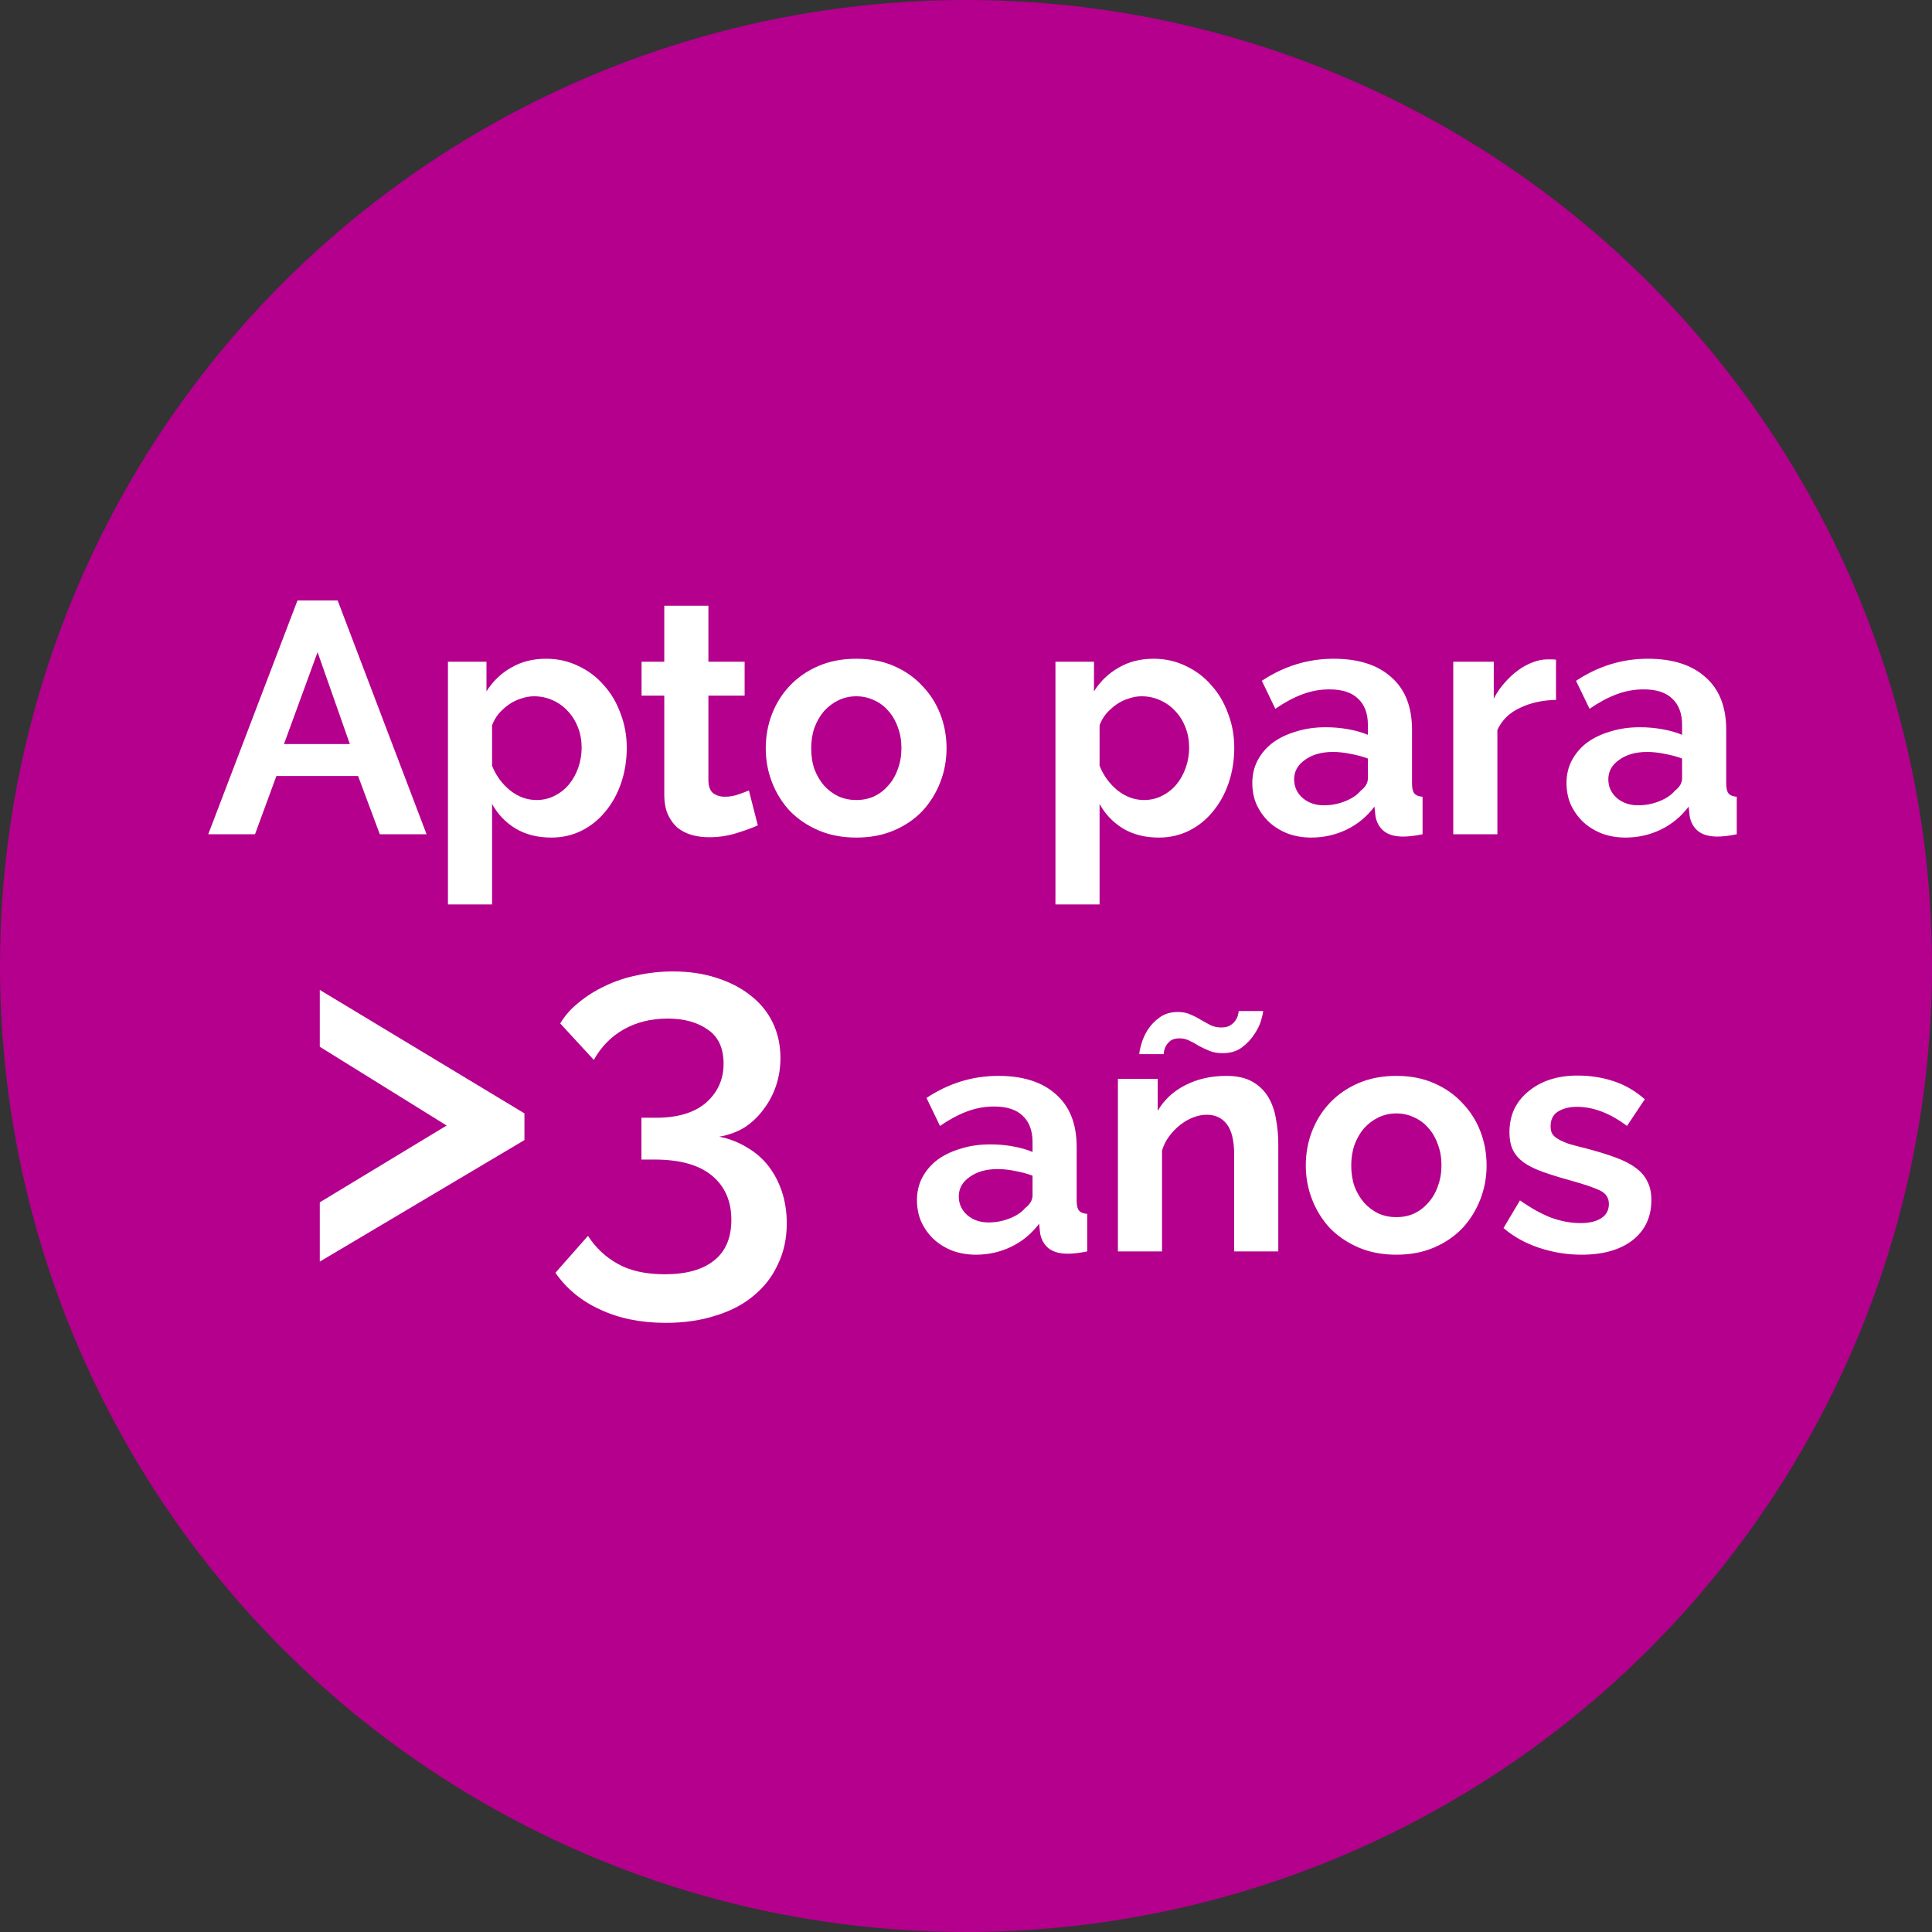 <svg xmlns="http://www.w3.org/2000/svg" width="88" height="88" viewBox="0 0 88 88" fill="none"><rect x="0" y="0" width="88" height="88" fill="#333333" stroke="none"/><circle cx="44" cy="44" r="44" fill="#B4008D"></circle><path d="M13.55 27.35H15.38L19.43 38H17.3L16.31 35.345H12.59L11.615 38H9.485L13.55 27.35ZM15.935 33.89L14.465 29.705L12.935 33.89H15.935ZM25.113 38.15C24.493 38.15 23.953 38.015 23.493 37.745C23.033 37.465 22.673 37.09 22.413 36.62V41.195H20.403V30.14H22.158V31.49C22.448 31.03 22.823 30.67 23.283 30.41C23.743 30.14 24.273 30.005 24.873 30.005C25.403 30.005 25.893 30.115 26.343 30.335C26.793 30.545 27.178 30.835 27.498 31.205C27.828 31.565 28.083 31.995 28.263 32.495C28.453 32.985 28.548 33.505 28.548 34.055C28.548 34.625 28.463 35.16 28.293 35.66C28.123 36.16 27.883 36.595 27.573 36.965C27.273 37.335 26.913 37.625 26.493 37.835C26.073 38.045 25.613 38.15 25.113 38.15ZM24.438 36.44C24.738 36.44 25.013 36.375 25.263 36.245C25.523 36.115 25.743 35.94 25.923 35.72C26.103 35.5 26.243 35.245 26.343 34.955C26.443 34.665 26.493 34.365 26.493 34.055C26.493 33.725 26.438 33.42 26.328 33.14C26.218 32.85 26.063 32.6 25.863 32.39C25.673 32.18 25.443 32.015 25.173 31.895C24.913 31.775 24.628 31.715 24.318 31.715C24.128 31.715 23.933 31.75 23.733 31.82C23.533 31.88 23.348 31.97 23.178 32.09C23.008 32.21 22.853 32.35 22.713 32.51C22.583 32.67 22.483 32.845 22.413 33.035V34.88C22.593 35.33 22.868 35.705 23.238 36.005C23.608 36.295 24.008 36.44 24.438 36.44ZM34.517 37.595C34.247 37.715 33.917 37.835 33.527 37.955C33.137 38.075 32.727 38.135 32.297 38.135C32.017 38.135 31.752 38.1 31.502 38.03C31.262 37.96 31.047 37.85 30.857 37.7C30.677 37.54 30.532 37.34 30.422 37.1C30.312 36.85 30.257 36.55 30.257 36.2V31.685H29.222V30.14H30.257V27.59H32.267V30.14H33.917V31.685H32.267V35.525C32.267 35.805 32.337 36.005 32.477 36.125C32.627 36.235 32.807 36.29 33.017 36.29C33.227 36.29 33.432 36.255 33.632 36.185C33.832 36.115 33.992 36.055 34.112 36.005L34.517 37.595ZM39.004 38.15C38.364 38.15 37.788 38.04 37.279 37.82C36.769 37.6 36.334 37.305 35.974 36.935C35.623 36.555 35.353 36.12 35.163 35.63C34.974 35.14 34.879 34.625 34.879 34.085C34.879 33.535 34.974 33.015 35.163 32.525C35.353 32.035 35.623 31.605 35.974 31.235C36.334 30.855 36.769 30.555 37.279 30.335C37.788 30.115 38.364 30.005 39.004 30.005C39.644 30.005 40.214 30.115 40.714 30.335C41.224 30.555 41.654 30.855 42.004 31.235C42.364 31.605 42.639 32.035 42.828 32.525C43.019 33.015 43.114 33.535 43.114 34.085C43.114 34.625 43.019 35.14 42.828 35.63C42.639 36.12 42.368 36.555 42.019 36.935C41.669 37.305 41.239 37.6 40.728 37.82C40.218 38.04 39.644 38.15 39.004 38.15ZM36.949 34.085C36.949 34.435 36.998 34.755 37.099 35.045C37.209 35.325 37.353 35.57 37.533 35.78C37.724 35.99 37.944 36.155 38.194 36.275C38.444 36.385 38.714 36.44 39.004 36.44C39.294 36.44 39.563 36.385 39.813 36.275C40.063 36.155 40.279 35.99 40.459 35.78C40.648 35.57 40.794 35.32 40.894 35.03C41.004 34.74 41.059 34.42 41.059 34.07C41.059 33.73 41.004 33.415 40.894 33.125C40.794 32.835 40.648 32.585 40.459 32.375C40.279 32.165 40.063 32.005 39.813 31.895C39.563 31.775 39.294 31.715 39.004 31.715C38.714 31.715 38.444 31.775 38.194 31.895C37.944 32.015 37.724 32.18 37.533 32.39C37.353 32.6 37.209 32.85 37.099 33.14C36.998 33.43 36.949 33.745 36.949 34.085ZM52.784 38.15C52.164 38.15 51.624 38.015 51.164 37.745C50.704 37.465 50.344 37.09 50.084 36.62V41.195H48.074V30.14H49.829V31.49C50.119 31.03 50.494 30.67 50.954 30.41C51.414 30.14 51.944 30.005 52.544 30.005C53.074 30.005 53.564 30.115 54.014 30.335C54.464 30.545 54.849 30.835 55.169 31.205C55.499 31.565 55.754 31.995 55.934 32.495C56.124 32.985 56.219 33.505 56.219 34.055C56.219 34.625 56.134 35.16 55.964 35.66C55.794 36.16 55.554 36.595 55.244 36.965C54.944 37.335 54.584 37.625 54.164 37.835C53.744 38.045 53.284 38.15 52.784 38.15ZM52.109 36.44C52.409 36.44 52.684 36.375 52.934 36.245C53.194 36.115 53.414 35.94 53.594 35.72C53.774 35.5 53.914 35.245 54.014 34.955C54.114 34.665 54.164 34.365 54.164 34.055C54.164 33.725 54.109 33.42 53.999 33.14C53.889 32.85 53.734 32.6 53.534 32.39C53.344 32.18 53.114 32.015 52.844 31.895C52.584 31.775 52.299 31.715 51.989 31.715C51.799 31.715 51.604 31.75 51.404 31.82C51.204 31.88 51.019 31.97 50.849 32.09C50.679 32.21 50.524 32.35 50.384 32.51C50.254 32.67 50.154 32.845 50.084 33.035V34.88C50.264 35.33 50.539 35.705 50.909 36.005C51.279 36.295 51.679 36.44 52.109 36.44ZM59.725 38.15C59.346 38.15 58.99 38.09 58.66 37.97C58.331 37.84 58.045 37.665 57.806 37.445C57.566 37.215 57.376 36.95 57.236 36.65C57.105 36.35 57.041 36.02 57.041 35.66C57.041 35.29 57.12 34.95 57.281 34.64C57.45 34.32 57.681 34.05 57.971 33.83C58.27 33.61 58.626 33.44 59.035 33.32C59.446 33.19 59.895 33.125 60.386 33.125C60.736 33.125 61.075 33.155 61.406 33.215C61.745 33.275 62.045 33.36 62.306 33.47V33.02C62.306 32.5 62.156 32.1 61.855 31.82C61.566 31.54 61.13 31.4 60.55 31.4C60.13 31.4 59.721 31.475 59.321 31.625C58.92 31.775 58.511 31.995 58.09 32.285L57.475 31.01C58.486 30.34 59.575 30.005 60.745 30.005C61.876 30.005 62.751 30.285 63.37 30.845C64.001 31.395 64.316 32.195 64.316 33.245V35.69C64.316 35.9 64.35 36.05 64.421 36.14C64.501 36.23 64.626 36.28 64.796 36.29V38C64.456 38.07 64.16 38.105 63.91 38.105C63.531 38.105 63.236 38.02 63.026 37.85C62.825 37.68 62.7 37.455 62.651 37.175L62.605 36.74C62.255 37.2 61.831 37.55 61.331 37.79C60.831 38.03 60.295 38.15 59.725 38.15ZM60.295 36.68C60.636 36.68 60.956 36.62 61.255 36.5C61.566 36.38 61.806 36.22 61.975 36.02C62.196 35.85 62.306 35.66 62.306 35.45V34.55C62.066 34.46 61.806 34.39 61.526 34.34C61.245 34.28 60.975 34.25 60.715 34.25C60.196 34.25 59.77 34.37 59.441 34.61C59.111 34.84 58.946 35.135 58.946 35.495C58.946 35.835 59.075 36.12 59.336 36.35C59.596 36.57 59.916 36.68 60.295 36.68ZM70.874 31.88C70.264 31.89 69.719 32.01 69.239 32.24C68.759 32.46 68.414 32.795 68.204 33.245V38H66.194V30.14H68.039V31.82C68.179 31.55 68.344 31.31 68.534 31.1C68.724 30.88 68.929 30.69 69.149 30.53C69.369 30.37 69.589 30.25 69.809 30.17C70.039 30.08 70.259 30.035 70.469 30.035C70.579 30.035 70.659 30.035 70.709 30.035C70.769 30.035 70.824 30.04 70.874 30.05V31.88ZM74.037 38.15C73.657 38.15 73.302 38.09 72.972 37.97C72.642 37.84 72.357 37.665 72.117 37.445C71.877 37.215 71.687 36.95 71.547 36.65C71.417 36.35 71.352 36.02 71.352 35.66C71.352 35.29 71.432 34.95 71.592 34.64C71.762 34.32 71.992 34.05 72.282 33.83C72.582 33.61 72.937 33.44 73.347 33.32C73.757 33.19 74.207 33.125 74.697 33.125C75.047 33.125 75.387 33.155 75.717 33.215C76.057 33.275 76.357 33.36 76.617 33.47V33.02C76.617 32.5 76.467 32.1 76.167 31.82C75.877 31.54 75.442 31.4 74.862 31.4C74.442 31.4 74.032 31.475 73.632 31.625C73.232 31.775 72.822 31.995 72.402 32.285L71.787 31.01C72.797 30.34 73.887 30.005 75.057 30.005C76.187 30.005 77.062 30.285 77.682 30.845C78.312 31.395 78.627 32.195 78.627 33.245V35.69C78.627 35.9 78.662 36.05 78.732 36.14C78.812 36.23 78.937 36.28 79.107 36.29V38C78.767 38.07 78.472 38.105 78.222 38.105C77.842 38.105 77.547 38.02 77.337 37.85C77.137 37.68 77.012 37.455 76.962 37.175L76.917 36.74C76.567 37.2 76.142 37.55 75.642 37.79C75.142 38.03 74.607 38.15 74.037 38.15ZM74.607 36.68C74.947 36.68 75.267 36.62 75.567 36.5C75.877 36.38 76.117 36.22 76.287 36.02C76.507 35.85 76.617 35.66 76.617 35.45V34.55C76.377 34.46 76.117 34.39 75.837 34.34C75.557 34.28 75.287 34.25 75.027 34.25C74.507 34.25 74.082 34.37 73.752 34.61C73.422 34.84 73.257 35.135 73.257 35.495C73.257 35.835 73.387 36.12 73.647 36.35C73.907 36.57 74.227 36.68 74.607 36.68Z" fill="white"></path><path d="M44.451 57.15C44.071 57.15 43.716 57.09 43.386 56.97C43.056 56.84 42.771 56.665 42.531 56.445C42.291 56.215 42.101 55.95 41.961 55.65C41.831 55.35 41.766 55.02 41.766 54.66C41.766 54.29 41.846 53.95 42.006 53.64C42.176 53.32 42.406 53.05 42.696 52.83C42.996 52.61 43.351 52.44 43.761 52.32C44.171 52.19 44.621 52.125 45.111 52.125C45.461 52.125 45.801 52.155 46.131 52.215C46.471 52.275 46.771 52.36 47.031 52.47V52.02C47.031 51.5 46.881 51.1 46.581 50.82C46.291 50.54 45.856 50.4 45.276 50.4C44.856 50.4 44.446 50.475 44.046 50.625C43.646 50.775 43.236 50.995 42.816 51.285L42.201 50.01C43.211 49.34 44.301 49.005 45.471 49.005C46.601 49.005 47.476 49.285 48.096 49.845C48.726 50.395 49.041 51.195 49.041 52.245V54.69C49.041 54.9 49.076 55.05 49.146 55.14C49.226 55.23 49.351 55.28 49.521 55.29V57C49.181 57.07 48.886 57.105 48.636 57.105C48.256 57.105 47.961 57.02 47.751 56.85C47.551 56.68 47.426 56.455 47.376 56.175L47.331 55.74C46.981 56.2 46.556 56.55 46.056 56.79C45.556 57.03 45.021 57.15 44.451 57.15ZM45.021 55.68C45.361 55.68 45.681 55.62 45.981 55.5C46.291 55.38 46.531 55.22 46.701 55.02C46.921 54.85 47.031 54.66 47.031 54.45V53.55C46.791 53.46 46.531 53.39 46.251 53.34C45.971 53.28 45.701 53.25 45.441 53.25C44.921 53.25 44.496 53.37 44.166 53.61C43.836 53.84 43.671 54.135 43.671 54.495C43.671 54.835 43.801 55.12 44.061 55.35C44.321 55.57 44.641 55.68 45.021 55.68ZM58.224 57H56.214V52.59C56.214 51.96 56.104 51.5 55.884 51.21C55.664 50.92 55.359 50.775 54.969 50.775C54.769 50.775 54.564 50.815 54.354 50.895C54.144 50.975 53.944 51.09 53.754 51.24C53.574 51.38 53.409 51.55 53.259 51.75C53.109 51.95 52.999 52.17 52.929 52.41V57H50.919V49.14H52.734V50.595C53.024 50.095 53.444 49.705 53.994 49.425C54.544 49.145 55.164 49.005 55.854 49.005C56.344 49.005 56.744 49.095 57.054 49.275C57.364 49.455 57.604 49.69 57.774 49.98C57.944 50.27 58.059 50.6 58.119 50.97C58.189 51.34 58.224 51.715 58.224 52.095V57ZM55.689 47.97C55.459 47.97 55.259 47.935 55.089 47.865C54.919 47.795 54.759 47.72 54.609 47.64C54.469 47.55 54.324 47.47 54.174 47.4C54.034 47.33 53.884 47.295 53.724 47.295C53.554 47.295 53.419 47.33 53.319 47.4C53.229 47.47 53.159 47.55 53.109 47.64C53.059 47.73 53.029 47.815 53.019 47.895C53.009 47.965 53.004 48.005 53.004 48.015H51.894C51.894 47.925 51.924 47.775 51.984 47.565C52.044 47.345 52.139 47.13 52.269 46.92C52.409 46.7 52.589 46.51 52.809 46.35C53.039 46.18 53.319 46.095 53.649 46.095C53.879 46.095 54.074 46.135 54.234 46.215C54.404 46.285 54.559 46.365 54.699 46.455C54.849 46.535 54.994 46.615 55.134 46.695C55.284 46.765 55.449 46.8 55.629 46.8C55.809 46.8 55.949 46.765 56.049 46.695C56.159 46.625 56.239 46.545 56.289 46.455C56.349 46.365 56.384 46.28 56.394 46.2C56.414 46.12 56.424 46.07 56.424 46.05H57.534C57.534 46.12 57.504 46.26 57.444 46.47C57.384 46.68 57.279 46.895 57.129 47.115C56.989 47.335 56.799 47.535 56.559 47.715C56.329 47.885 56.039 47.97 55.689 47.97ZM63.602 57.15C62.962 57.15 62.387 57.04 61.877 56.82C61.367 56.6 60.932 56.305 60.572 55.935C60.222 55.555 59.952 55.12 59.762 54.63C59.572 54.14 59.477 53.625 59.477 53.085C59.477 52.535 59.572 52.015 59.762 51.525C59.952 51.035 60.222 50.605 60.572 50.235C60.932 49.855 61.367 49.555 61.877 49.335C62.387 49.115 62.962 49.005 63.602 49.005C64.242 49.005 64.812 49.115 65.312 49.335C65.822 49.555 66.252 49.855 66.602 50.235C66.962 50.605 67.237 51.035 67.427 51.525C67.617 52.015 67.712 52.535 67.712 53.085C67.712 53.625 67.617 54.14 67.427 54.63C67.237 55.12 66.967 55.555 66.617 55.935C66.267 56.305 65.837 56.6 65.327 56.82C64.817 57.04 64.242 57.15 63.602 57.15ZM61.547 53.085C61.547 53.435 61.597 53.755 61.697 54.045C61.807 54.325 61.952 54.57 62.132 54.78C62.322 54.99 62.542 55.155 62.792 55.275C63.042 55.385 63.312 55.44 63.602 55.44C63.892 55.44 64.162 55.385 64.412 55.275C64.662 55.155 64.877 54.99 65.057 54.78C65.247 54.57 65.392 54.32 65.492 54.03C65.602 53.74 65.657 53.42 65.657 53.07C65.657 52.73 65.602 52.415 65.492 52.125C65.392 51.835 65.247 51.585 65.057 51.375C64.877 51.165 64.662 51.005 64.412 50.895C64.162 50.775 63.892 50.715 63.602 50.715C63.312 50.715 63.042 50.775 62.792 50.895C62.542 51.015 62.322 51.18 62.132 51.39C61.952 51.6 61.807 51.85 61.697 52.14C61.597 52.43 61.547 52.745 61.547 53.085ZM72.038 57.15C71.378 57.15 70.733 57.045 70.103 56.835C69.473 56.625 68.933 56.325 68.483 55.935L69.233 54.675C69.713 55.015 70.178 55.275 70.628 55.455C71.088 55.625 71.543 55.71 71.993 55.71C72.393 55.71 72.708 55.635 72.938 55.485C73.168 55.335 73.283 55.12 73.283 54.84C73.283 54.56 73.148 54.355 72.878 54.225C72.608 54.095 72.168 53.945 71.558 53.775C71.048 53.635 70.613 53.5 70.253 53.37C69.893 53.24 69.603 53.095 69.383 52.935C69.163 52.765 69.003 52.575 68.903 52.365C68.803 52.145 68.753 51.885 68.753 51.585C68.753 51.185 68.828 50.825 68.978 50.505C69.138 50.185 69.358 49.915 69.638 49.695C69.918 49.465 70.243 49.29 70.613 49.17C70.993 49.05 71.403 48.99 71.843 48.99C72.433 48.99 72.983 49.075 73.493 49.245C74.013 49.415 74.488 49.69 74.918 50.07L74.108 51.285C73.708 50.985 73.318 50.765 72.938 50.625C72.568 50.485 72.198 50.415 71.828 50.415C71.488 50.415 71.203 50.485 70.973 50.625C70.743 50.765 70.628 50.99 70.628 51.3C70.628 51.44 70.653 51.555 70.703 51.645C70.763 51.735 70.853 51.815 70.973 51.885C71.093 51.955 71.248 52.025 71.438 52.095C71.638 52.155 71.883 52.22 72.173 52.29C72.713 52.43 73.173 52.57 73.553 52.71C73.943 52.85 74.258 53.01 74.498 53.19C74.748 53.37 74.928 53.58 75.038 53.82C75.158 54.05 75.218 54.33 75.218 54.66C75.218 55.43 74.933 56.04 74.363 56.49C73.793 56.93 73.018 57.15 72.038 57.15Z" fill="white"></path><path d="M23.887 51.93L14.566 57.465V54.764L20.345 51.266L14.566 47.679V45.089L23.887 50.712V51.93ZM32.758 51.775C33.216 51.864 33.637 52.026 34.02 52.262C34.404 52.484 34.729 52.764 34.995 53.103C35.26 53.443 35.467 53.834 35.614 54.277C35.762 54.72 35.836 55.199 35.836 55.716C35.836 56.41 35.703 57.029 35.437 57.576C35.186 58.136 34.818 58.616 34.33 59.015C33.858 59.413 33.282 59.716 32.603 59.922C31.925 60.144 31.165 60.254 30.323 60.254C29.201 60.254 28.213 60.055 27.357 59.657C26.501 59.273 25.814 58.712 25.298 57.974L26.781 56.292C27.135 56.838 27.593 57.266 28.154 57.576C28.715 57.886 29.423 58.041 30.279 58.041C31.253 58.041 31.998 57.834 32.515 57.421C33.046 57.007 33.312 56.388 33.312 55.561C33.312 54.705 33.017 54.033 32.426 53.546C31.836 53.059 30.965 52.816 29.814 52.816H29.216V50.912H29.88C30.869 50.912 31.629 50.683 32.161 50.225C32.692 49.753 32.958 49.163 32.958 48.454C32.958 47.746 32.722 47.229 32.249 46.905C31.777 46.565 31.165 46.395 30.412 46.395C29.659 46.395 28.995 46.558 28.419 46.883C27.844 47.207 27.386 47.672 27.047 48.277L25.519 46.617C25.726 46.263 26.006 45.945 26.36 45.665C26.715 45.37 27.113 45.119 27.556 44.912C28.013 44.691 28.5 44.528 29.017 44.425C29.548 44.307 30.095 44.248 30.655 44.248C31.378 44.248 32.035 44.344 32.626 44.536C33.231 44.728 33.747 44.993 34.175 45.333C34.618 45.672 34.958 46.086 35.194 46.572C35.43 47.06 35.548 47.598 35.548 48.189C35.548 48.631 35.482 49.052 35.349 49.451C35.216 49.849 35.024 50.211 34.773 50.535C34.537 50.86 34.249 51.133 33.91 51.355C33.57 51.561 33.187 51.701 32.758 51.775Z" fill="white"></path></svg>